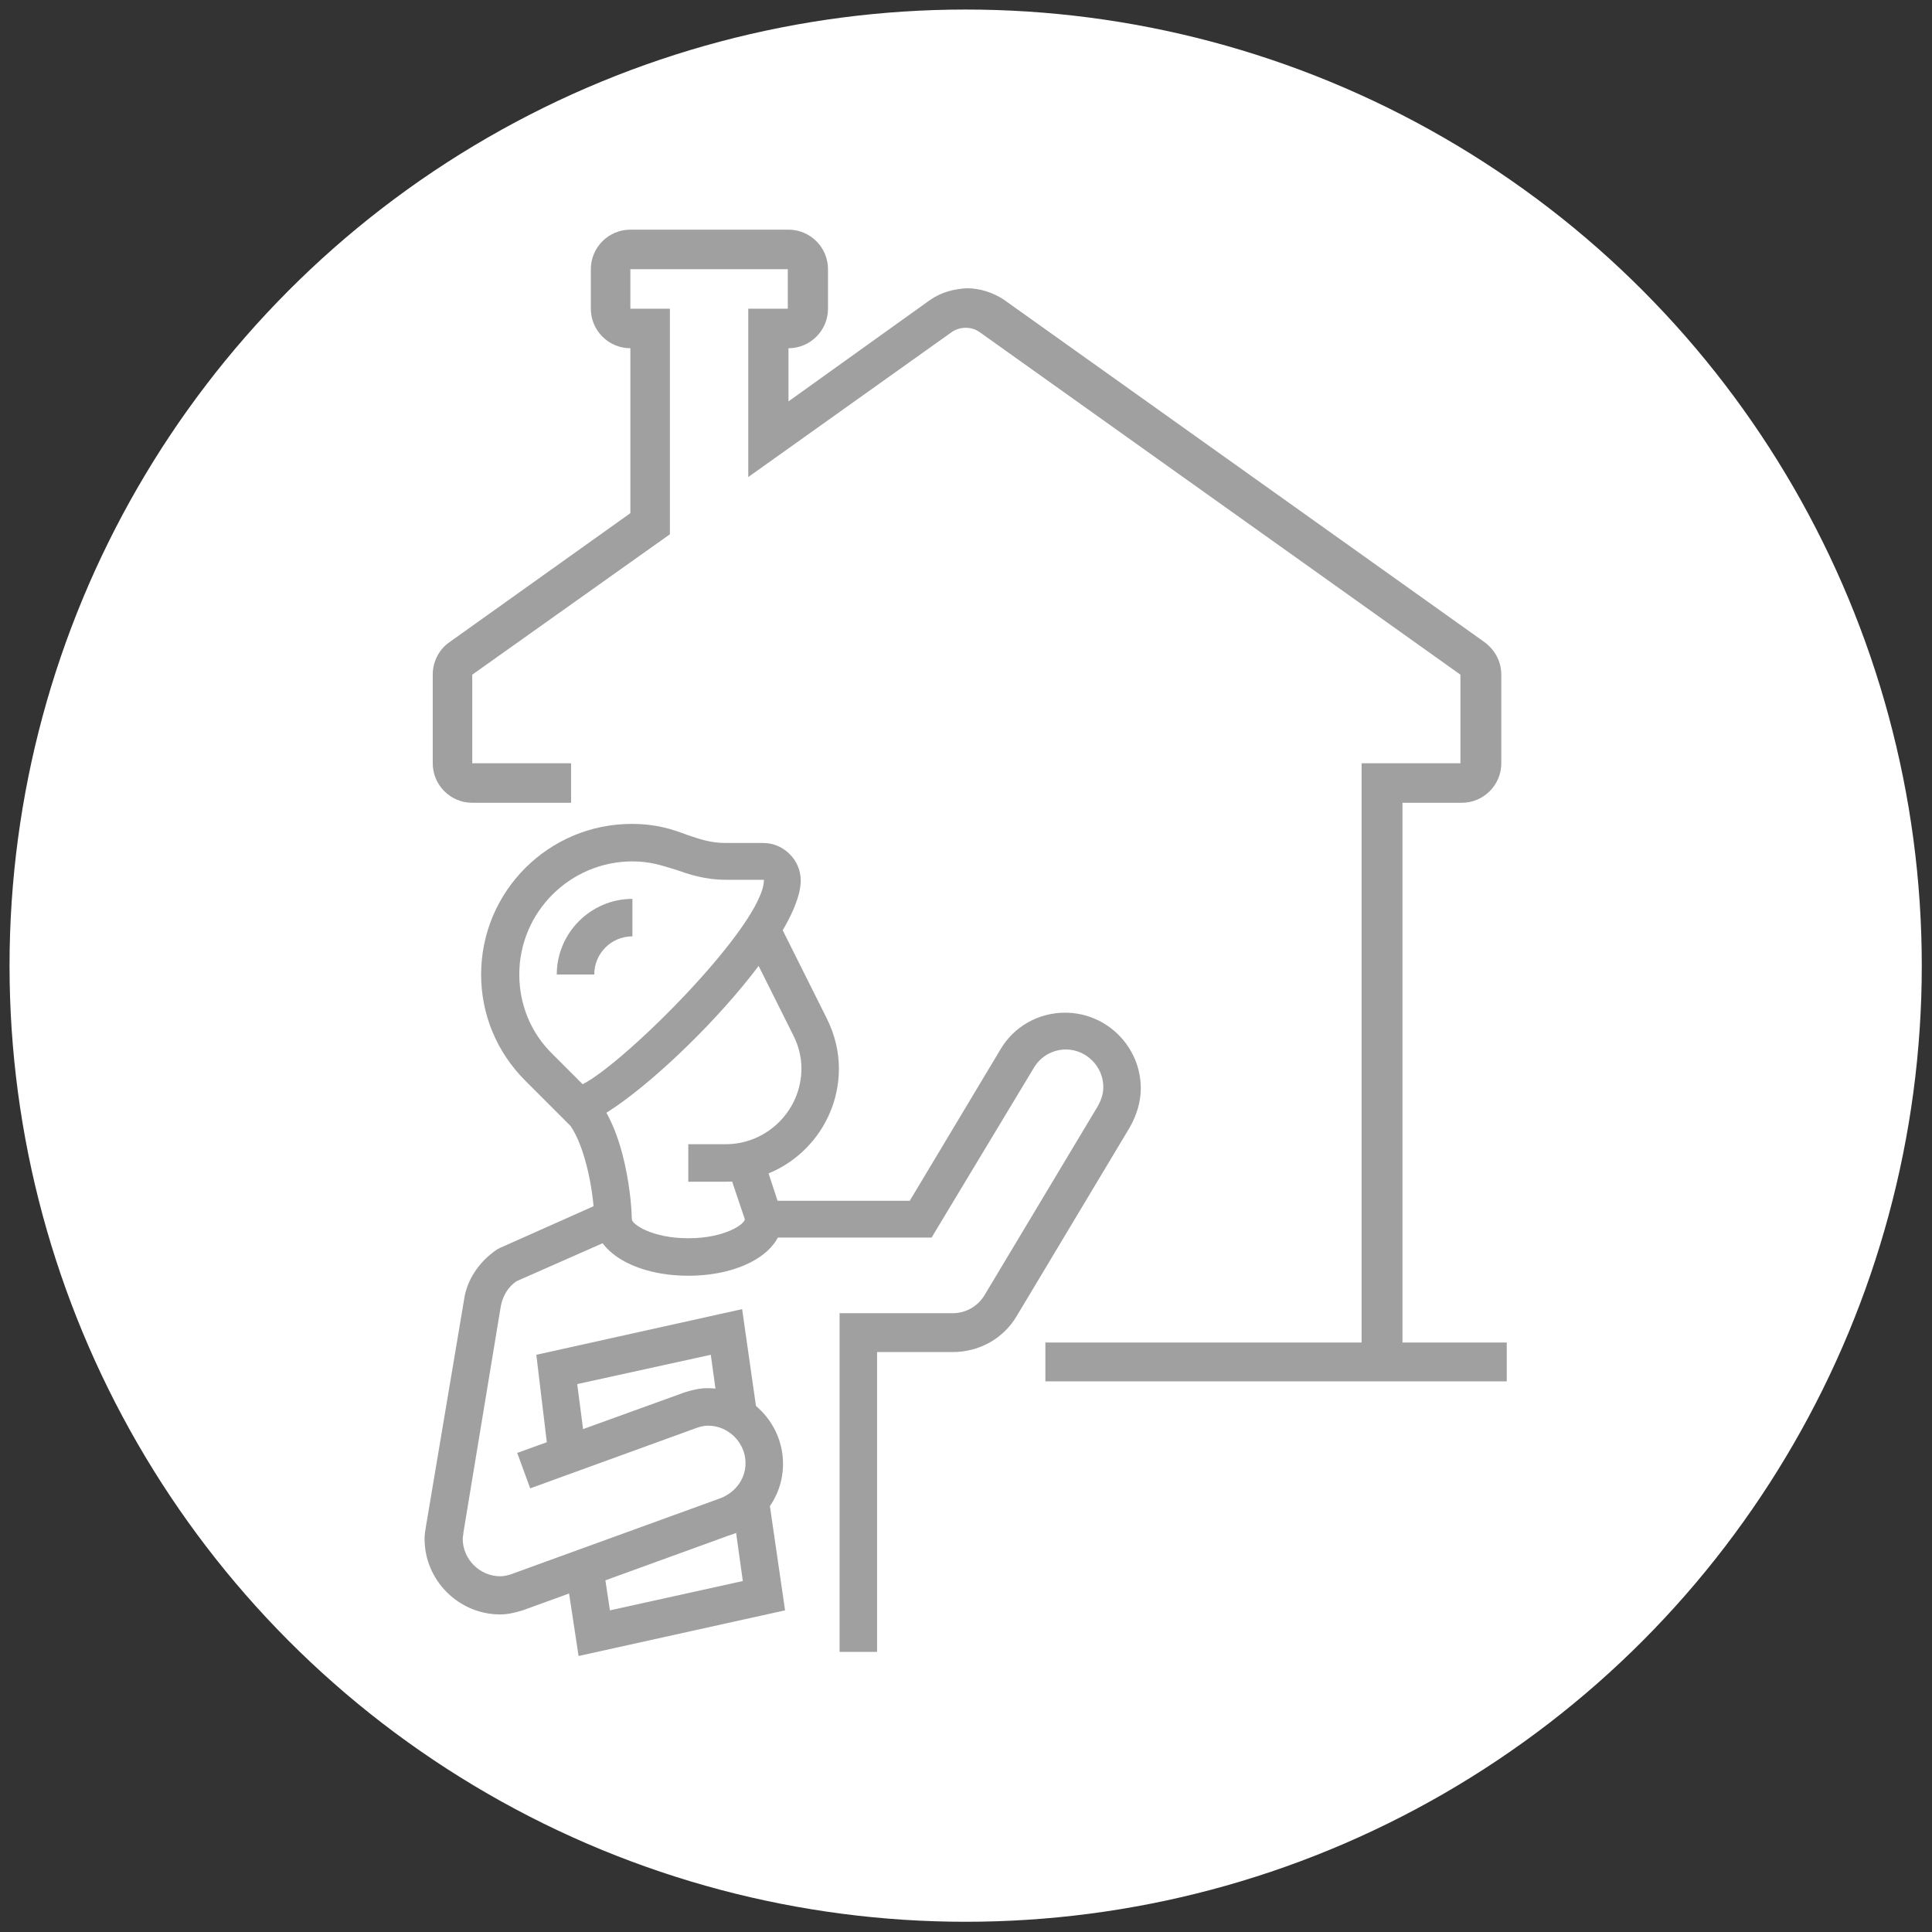 <?xml version="1.0" encoding="utf-8"?>
<!-- Generator: Adobe Illustrator 25.2.3, SVG Export Plug-In . SVG Version: 6.00 Build 0)  -->
<svg version="1.1" id="Ebene_1" xmlns="http://www.w3.org/2000/svg" xmlns:xlink="http://www.w3.org/1999/xlink" x="0px" y="0px"
	 viewBox="0 0 283.5 283.5" style="enable-background:new 0 0 283.5 283.5;" xml:space="preserve">
<rect x="0" y="0" width="283.5" height="283.5" fill="#333333" stroke="none"/>
<style type="text/css">
	.st0{fill:#FFFFFF;}
	.st1{fill:#A0A0A0;}
</style>
<circle class="st0" cx="141.7" cy="141.7" r="140.3"/>
<path class="st1" d="M73.4,236.9c-6.1,0-11.1-5-11.1-11.1c0-0.6,0.1-1.2,0.2-1.8l5.7-33.9c0.6-2.8,2.4-5.2,4.8-6.8l0.4-0.2l13.7-6.1
	c-0.4-4.4-1.8-10.5-4.3-12.9l3.8-4c5.4,5.2,6.1,17.1,6.1,18.5l0.1,1.9l-17,7.5c-1.2,0.8-2,2.1-2.3,3.6l-0.1,0.6L68,224.9
	c0,0.3-0.1,0.6-0.1,0.9c0,3,2.5,5.5,5.5,5.5c0.5,0,1-0.1,1.6-0.3l30.3-11c2.5-0.8,4.1-2.9,4.1-5.3c0-3-2.5-5.5-5.5-5.5
	c-0.5,0-1,0.1-1.6,0.3l-24.5,8.9l-1.9-5.2l24.6-8.9c1.3-0.4,2.3-0.6,3.3-0.6c6.1,0,11.1,5,11.1,11.1c0,4.9-3.2,9.1-7.9,10.5
	l-30.3,11C75.4,236.7,74.4,236.9,73.4,236.9z"/>
<path class="st1" d="M128.7,242.4h-5.5v-49.7h16.6c1.9,0,3.7-1,4.7-2.7l16.6-27.7c0.5-0.9,0.8-1.8,0.8-2.8c0-3-2.5-5.5-5.5-5.5
	c-1.9,0-3.7,1-4.7,2.7l-15,24.9h-26.5l-3.5-10.4l5.2-1.7l2.2,6.7h19.4l13.3-22.2c2-3.4,5.6-5.4,9.5-5.4c6.1,0,11.1,5,11.1,11.1
	c0,2-0.6,3.9-1.6,5.7l-16.6,27.7c-2,3.4-5.6,5.3-9.4,5.3h-11.1V242.4z"/>
<polygon class="st1" points="84.9,243 83,230.5 88.5,229.7 89.5,236.3 109,232 107.4,220.5 112.8,219.8 115.2,236.3 "/>
<polygon class="st1" points="80.5,213.8 78.7,198.8 108.9,192.1 111.1,207.5 105.6,208.2 104.3,198.8 84.7,203.1 86,213.1 "/>
<path class="st1" d="M83.7,165.2l-6.6-6.6c-4.2-4.2-6.5-9.7-6.5-15.6c0-12.2,9.9-22.1,22.1-22.1c3.6,0,6,0.8,8.1,1.6
	c1.8,0.6,3.4,1.2,5.7,1.2h5.5c3,0,5.5,2.5,5.5,5.5c0,9.9-25.7,35-32.6,35.9L83.7,165.2z M92.8,126.4c-9.1,0-16.6,7.4-16.6,16.6
	c0,4.4,1.7,8.6,4.9,11.7l4.4,4.4c6.3-3.2,26.6-23.5,26.6-30v0l-5.5,0c-3.2,0-5.5-0.8-7.5-1.5C97.1,127,95.4,126.4,92.8,126.4z"/>
<path class="st1" d="M87.2,143h-5.5c0-6.1,5-11.1,11.1-11.1v5.5C89.7,137.4,87.2,139.9,87.2,143z"/>
<path class="st1" d="M101,187.2c-7.9,0-13.8-3.6-13.8-8.3h5.5c0,0.7,2.9,2.8,8.3,2.8s8.3-2.1,8.3-2.8h5.5
	C114.9,183.6,108.9,187.2,101,187.2z"/>
<path class="st1" d="M106.6,173.4H101v-5.5h5.5c6.1,0,11.1-5,11.1-11.1c0-1.7-0.4-3.3-1.2-4.9l-7.1-14.2l4.9-2.5l7.1,14.2
	c1.2,2.4,1.8,4.9,1.8,7.4C123.1,165.9,115.7,173.4,106.6,173.4z"/>
<rect x="153.4" y="197" class="st1" width="67.7" height="5.7"/>
<path class="st1" d="M205.6,198.6h-5.8V112h14.5V99l-70.6-50.3c-0.6-0.4-1.2-0.6-2-0.6h0c-0.7,0-1.4,0.2-2,0.6l-29.9,21.3V45.3h5.8
	v-5.8H92.5v5.8h5.8v33.1L69.3,99l0,13h14.5v5.8H78v0h-8.7c-3.2,0-5.8-2.6-5.8-5.8V99c0-1.9,0.9-3.7,2.5-4.8l26.5-18.9V51.1
	c-3.2,0-5.8-2.6-5.8-5.8v-5.8c0-3.2,2.6-5.8,5.8-5.8h23.2c3.2,0,5.8,2.6,5.8,5.8v5.8c0,3.2-2.6,5.8-5.8,5.8v7.8L136.5,44
	c1.6-1.1,3.4-1.6,5.4-1.7c1.9,0,3.7,0.6,5.3,1.6l70.6,50.3c1.5,1.1,2.5,2.8,2.5,4.8v13c0,3.2-2.6,5.8-5.8,5.8h-8.7V198.6z"/>
</svg>
